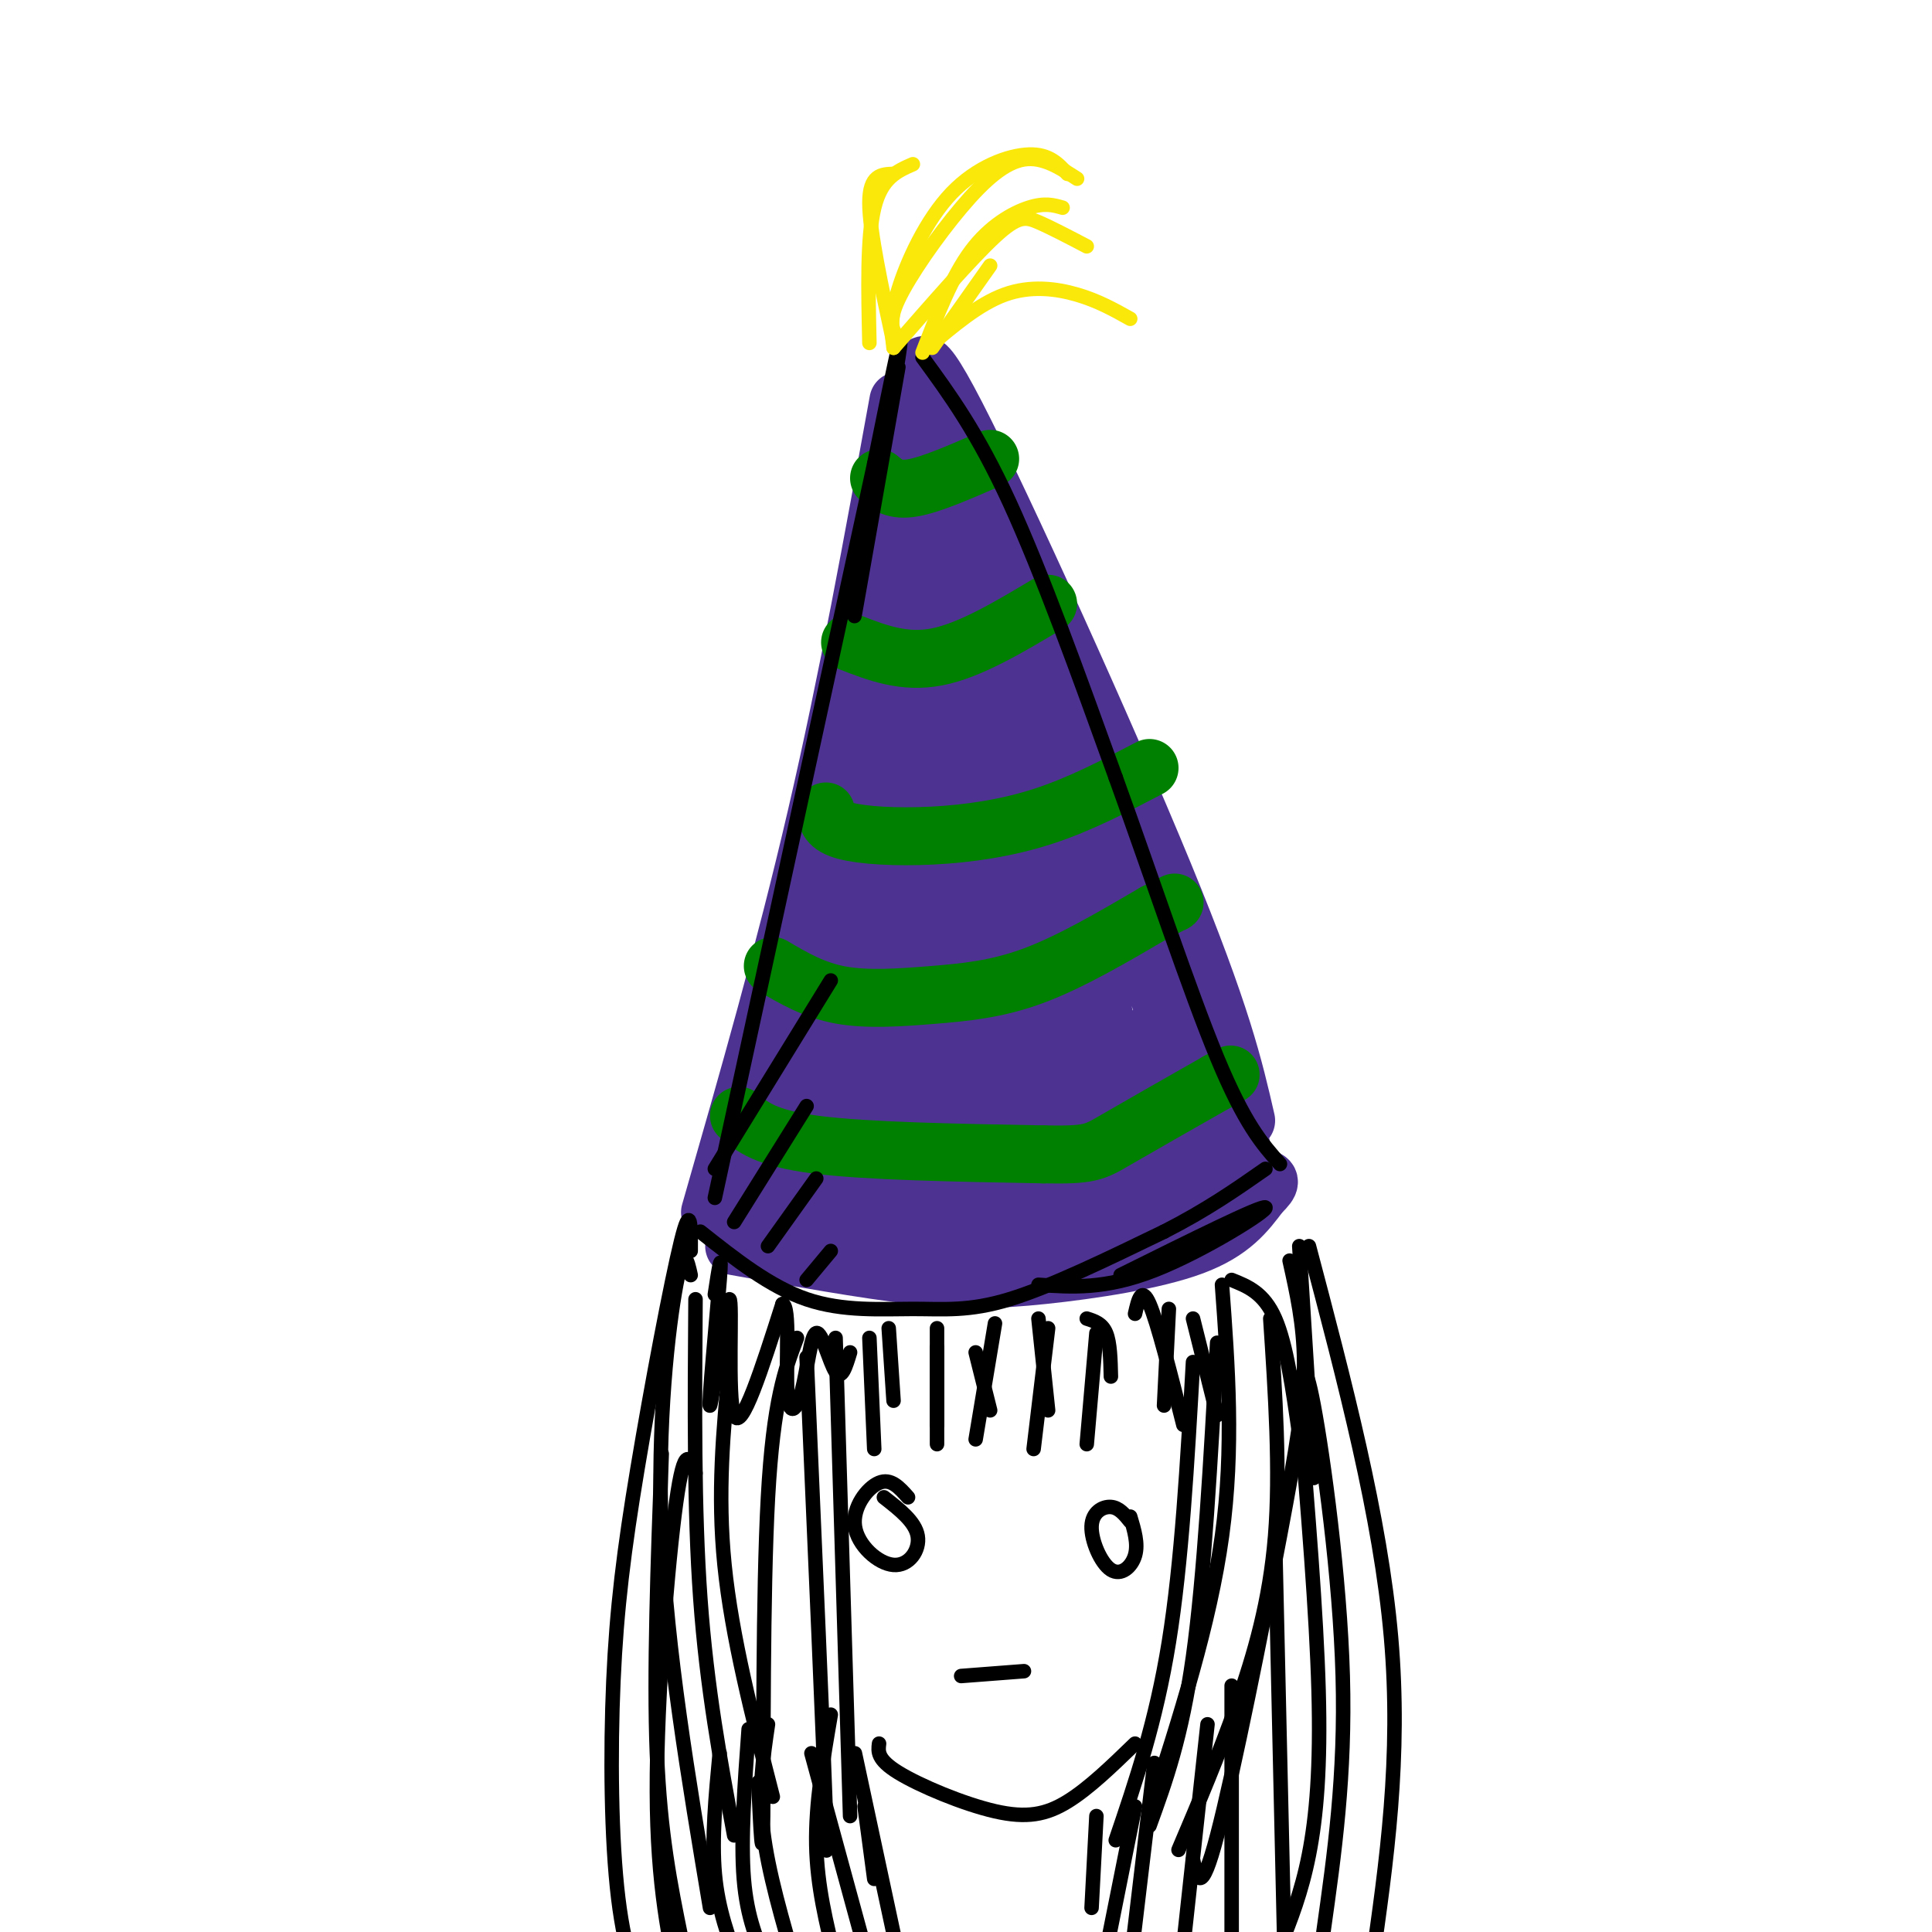 <svg viewBox='0 0 400 400' version='1.1' xmlns='http://www.w3.org/2000/svg' xmlns:xlink='http://www.w3.org/1999/xlink'><g fill='none' stroke='rgb(77,50,146)' stroke-width='12' stroke-linecap='round' stroke-linejoin='round'><path d='M186,83c-5.250,29.000 -10.500,58.000 -17,86c-6.500,28.000 -14.250,55.000 -22,82'/><path d='M192,86c0.500,0.917 1.000,1.833 0,-3c-1.000,-4.833 -3.500,-15.417 6,3c9.500,18.417 31.000,65.833 43,95c12.000,29.167 14.500,40.083 17,51'/><path d='M152,258c13.423,2.423 26.845,4.845 37,6c10.155,1.155 17.042,1.042 27,0c9.958,-1.042 22.988,-3.012 31,-6c8.012,-2.988 11.006,-6.994 14,-11'/><path d='M261,247c2.500,-2.333 1.750,-2.667 1,-3'/><path d='M193,104c2.333,-13.578 4.667,-27.156 1,-3c-3.667,24.156 -13.333,86.044 -15,92c-1.667,5.956 4.667,-44.022 11,-94'/><path d='M190,99c6.333,0.202 16.667,47.708 16,49c-0.667,1.292 -12.333,-43.631 -11,-49c1.333,-5.369 15.667,28.815 30,63'/><path d='M225,162c10.381,22.417 21.333,46.958 27,61c5.667,14.042 6.048,17.583 5,20c-1.048,2.417 -3.524,3.708 -6,5'/><path d='M251,248c-4.348,2.722 -12.217,7.029 -19,9c-6.783,1.971 -12.480,1.608 -19,2c-6.520,0.392 -13.863,1.541 -23,0c-9.137,-1.541 -20.069,-5.770 -31,-10'/><path d='M159,249c-3.121,-13.805 4.576,-43.319 13,-69c8.424,-25.681 17.576,-47.530 15,-35c-2.576,12.530 -16.879,59.437 -23,82c-6.121,22.563 -4.061,20.781 -2,19'/><path d='M162,246c8.423,-21.182 30.480,-83.638 36,-102c5.520,-18.362 -5.499,7.368 -13,40c-7.501,32.632 -11.485,72.164 -8,64c3.485,-8.164 14.439,-64.023 21,-91c6.561,-26.977 8.728,-25.071 7,-14c-1.728,11.071 -7.351,31.306 -10,49c-2.649,17.694 -2.325,32.847 -2,48'/><path d='M193,240c3.431,-18.121 13.008,-87.422 16,-107c2.992,-19.578 -0.602,10.569 1,43c1.602,32.431 8.398,67.146 8,54c-0.398,-13.146 -7.992,-74.155 -9,-84c-1.008,-9.845 4.569,31.473 10,55c5.431,23.527 10.715,29.264 16,35'/><path d='M235,236c-3.531,-16.604 -20.359,-75.616 -17,-76c3.359,-0.384 26.904,57.858 29,62c2.096,4.142 -17.258,-45.817 -20,-52c-2.742,-6.183 11.129,31.408 25,69'/><path d='M252,239c-3.462,14.775 -24.618,17.213 -27,12c-2.382,-5.213 14.009,-18.076 20,-21c5.991,-2.924 1.582,4.090 -6,11c-7.582,6.910 -18.335,13.716 -17,10c1.335,-3.716 14.760,-17.955 20,-22c5.240,-4.045 2.295,2.103 0,6c-2.295,3.897 -3.942,5.542 -7,7c-3.058,1.458 -7.529,2.729 -12,4'/><path d='M223,246c-1.858,-1.335 -0.503,-6.674 3,-13c3.503,-6.326 9.154,-13.639 12,-16c2.846,-2.361 2.886,0.229 2,5c-0.886,4.771 -2.699,11.724 -5,17c-2.301,5.276 -5.089,8.877 -7,11c-1.911,2.123 -2.944,2.769 -3,-1c-0.056,-3.769 0.866,-11.954 4,-20c3.134,-8.046 8.480,-15.954 11,-16c2.520,-0.046 2.214,7.768 2,12c-0.214,4.232 -0.335,4.881 -5,9c-4.665,4.119 -13.873,11.708 -20,16c-6.127,4.292 -9.173,5.285 -11,3c-1.827,-2.285 -2.434,-7.850 -1,-13c1.434,-5.150 4.910,-9.886 8,-13c3.090,-3.114 5.793,-4.608 8,-5c2.207,-0.392 3.916,0.316 3,4c-0.916,3.684 -4.458,10.342 -8,17'/><path d='M216,243c-4.904,6.685 -13.163,14.896 -17,16c-3.837,1.104 -3.254,-4.901 3,-16c6.254,-11.099 18.177,-27.293 21,-30c2.823,-2.707 -3.453,8.072 -10,16c-6.547,7.928 -13.364,13.003 -18,16c-4.636,2.997 -7.090,3.914 1,-6c8.090,-9.914 26.726,-30.659 24,-27c-2.726,3.659 -26.813,31.723 -33,37c-6.187,5.277 5.527,-12.233 13,-22c7.473,-9.767 10.707,-11.791 12,-12c1.293,-0.209 0.647,1.395 0,3'/><path d='M212,218c-6.682,9.394 -23.385,31.380 -27,32c-3.615,0.620 5.860,-20.127 15,-35c9.140,-14.873 17.944,-23.872 16,-19c-1.944,4.872 -14.637,23.614 -24,35c-9.363,11.386 -15.397,15.417 -14,11c1.397,-4.417 10.225,-17.283 18,-27c7.775,-9.717 14.496,-16.285 16,-15c1.504,1.285 -2.211,10.423 -9,19c-6.789,8.577 -16.654,16.593 -23,21c-6.346,4.407 -9.173,5.203 -12,6'/><path d='M168,246c0.396,-1.308 7.384,-7.577 9,-6c1.616,1.577 -2.142,11.002 -4,13c-1.858,1.998 -1.817,-3.429 0,-5c1.817,-1.571 5.408,0.715 9,3'/></g>
<g fill='none' stroke='rgb(0,128,0)' stroke-width='12' stroke-linecap='round' stroke-linejoin='round'><path d='M153,231c2.750,2.333 5.500,4.667 16,6c10.500,1.333 28.750,1.667 47,2'/><path d='M216,239c9.711,0.178 10.489,-0.378 15,-3c4.511,-2.622 12.756,-7.311 21,-12'/><path d='M252,224c3.833,-2.167 2.917,-1.583 2,-1'/><path d='M160,200c4.244,2.494 8.488,4.988 14,6c5.512,1.012 12.292,0.542 19,0c6.708,-0.542 13.345,-1.155 21,-4c7.655,-2.845 16.327,-7.923 25,-13'/><path d='M239,189c4.833,-2.500 4.417,-2.250 4,-2'/><path d='M171,168c0.208,1.518 0.417,3.036 4,4c3.583,0.964 10.542,1.375 18,1c7.458,-0.375 15.417,-1.536 23,-4c7.583,-2.464 14.792,-6.232 22,-10'/><path d='M176,133c5.583,2.167 11.167,4.333 18,3c6.833,-1.333 14.917,-6.167 23,-11'/><path d='M182,99c1.583,1.333 3.167,2.667 7,2c3.833,-0.667 9.917,-3.333 16,-6'/></g>
<g fill='none' stroke='rgb(0,0,0)' stroke-width='3' stroke-linecap='round' stroke-linejoin='round'><path d='M186,76c-4.911,27.911 -9.822,55.822 -9,51c0.822,-4.822 7.378,-42.378 9,-53c1.622,-10.622 -1.689,5.689 -5,22'/><path d='M181,96c-6.333,29.000 -19.667,90.500 -33,152'/><path d='M191,74c5.667,7.750 11.333,15.500 18,30c6.667,14.500 14.333,35.750 22,57'/><path d='M231,161c7.511,20.778 15.289,44.222 21,58c5.711,13.778 9.356,17.889 13,22'/><path d='M145,255c7.214,5.714 14.429,11.429 22,14c7.571,2.571 15.500,2.000 22,2c6.500,0.000 11.571,0.571 20,-2c8.429,-2.571 20.214,-8.286 32,-14'/><path d='M241,255c8.833,-4.500 14.917,-8.750 21,-13'/><path d='M232,264c14.689,-7.289 29.378,-14.578 30,-14c0.622,0.578 -12.822,9.022 -23,13c-10.178,3.978 -17.089,3.489 -24,3'/><path d='M172,203c0.000,0.000 -24.000,39.000 -24,39'/><path d='M167,229c0.000,0.000 -15.000,24.000 -15,24'/><path d='M169,244c0.000,0.000 -10.000,14.000 -10,14'/><path d='M172,259c0.000,0.000 -5.000,6.000 -5,6'/></g>
<g fill='none' stroke='rgb(250,232,11)' stroke-width='3' stroke-linecap='round' stroke-linejoin='round'><path d='M191,73c3.044,-7.867 6.089,-15.733 10,-21c3.911,-5.267 8.689,-7.933 12,-9c3.311,-1.067 5.156,-0.533 7,0'/><path d='M192,72c5.333,-4.533 10.667,-9.067 16,-11c5.333,-1.933 10.667,-1.267 15,0c4.333,1.267 7.667,3.133 11,5'/><path d='M185,72c8.089,-9.267 16.178,-18.533 21,-23c4.822,-4.467 6.378,-4.133 9,-3c2.622,1.133 6.311,3.067 10,5'/><path d='M186,70c-1.149,-1.554 -2.298,-3.107 0,-8c2.298,-4.893 8.042,-13.125 13,-19c4.958,-5.875 9.131,-9.393 13,-10c3.869,-0.607 7.435,1.696 11,4'/><path d='M185,72c-0.393,-3.071 -0.786,-6.143 1,-12c1.786,-5.857 5.750,-14.500 11,-20c5.250,-5.500 11.786,-7.857 16,-8c4.214,-0.143 6.107,1.929 8,4'/><path d='M180,71c-0.250,-10.917 -0.500,-21.833 1,-28c1.500,-6.167 4.750,-7.583 8,-9'/><path d='M185,71c-2.500,-11.583 -5.000,-23.167 -5,-29c0.000,-5.833 2.500,-5.917 5,-6'/><path d='M193,72c0.000,0.000 12.000,-17.000 12,-17'/></g>
<g fill='none' stroke='rgb(0,0,0)' stroke-width='3' stroke-linecap='round' stroke-linejoin='round'><path d='M144,269c-0.167,21.750 -0.333,43.500 1,62c1.333,18.500 4.167,33.750 7,49'/><path d='M267,261c1.476,6.619 2.952,13.238 3,21c0.048,7.762 -1.333,16.667 -5,36c-3.667,19.333 -9.619,49.095 -13,62c-3.381,12.905 -4.190,8.952 -5,5'/><path d='M180,277c0.000,0.000 1.000,23.000 1,23'/><path d='M194,279c0.000,0.000 0.000,20.000 0,20'/><path d='M206,274c0.000,0.000 -4.000,24.000 -4,24'/><path d='M217,275c0.000,0.000 -3.000,25.000 -3,25'/><path d='M227,276c0.000,0.000 -2.000,23.000 -2,23'/><path d='M242,271c0.000,0.000 -1.000,20.000 -1,20'/><path d='M173,277c0.000,0.000 3.000,99.000 3,99'/><path d='M167,281c1.750,40.167 3.500,80.333 4,95c0.500,14.667 -0.250,3.833 -1,-7'/><path d='M165,277c-2.444,6.444 -4.889,12.889 -6,33c-1.111,20.111 -0.889,53.889 -1,66c-0.111,12.111 -0.556,2.556 -1,-7'/><path d='M151,283c-1.250,13.083 -2.500,26.167 -1,41c1.500,14.833 5.750,31.417 10,48'/><path d='M253,266c1.250,16.917 2.500,33.833 0,52c-2.500,18.167 -8.750,37.583 -15,57'/><path d='M263,273c1.044,15.778 2.089,31.556 1,45c-1.089,13.444 -4.311,24.556 -8,35c-3.689,10.444 -7.844,20.222 -12,30'/><path d='M252,278c-1.333,24.167 -2.667,48.333 -5,65c-2.333,16.667 -5.667,25.833 -9,35'/><path d='M247,282c-1.167,20.750 -2.333,41.500 -5,58c-2.667,16.500 -6.833,28.750 -11,41'/><path d='M188,310c-1.778,-2.010 -3.557,-4.019 -6,-3c-2.443,1.019 -5.552,5.067 -5,9c0.552,3.933 4.764,7.751 8,8c3.236,0.249 5.496,-3.072 5,-6c-0.496,-2.928 -3.748,-5.464 -7,-8'/><path d='M234,315c-1.158,-1.437 -2.316,-2.874 -4,-3c-1.684,-0.126 -3.895,1.059 -4,4c-0.105,2.941 1.895,7.638 4,9c2.105,1.362 4.316,-0.611 5,-3c0.684,-2.389 -0.158,-5.195 -1,-8'/><path d='M199,347c0.000,0.000 13.000,-1.000 13,-1'/><path d='M182,361c-0.208,1.643 -0.417,3.286 4,6c4.417,2.714 13.458,6.500 20,8c6.542,1.500 10.583,0.714 15,-2c4.417,-2.714 9.208,-7.357 14,-12'/><path d='M179,374c0.000,0.000 2.000,15.000 2,15'/><path d='M227,376c0.000,0.000 -1.000,19.000 -1,19'/><path d='M148,268c0.778,-5.107 1.557,-10.214 1,-3c-0.557,7.214 -2.448,26.748 -2,26c0.448,-0.748 3.236,-21.778 4,-22c0.764,-0.222 -0.496,20.365 1,24c1.496,3.635 5.748,-9.683 10,-23'/><path d='M162,270c1.626,0.286 0.690,12.502 1,18c0.310,5.498 1.867,4.278 3,0c1.133,-4.278 1.844,-11.613 3,-12c1.156,-0.387 2.759,6.175 4,8c1.241,1.825 2.121,-1.088 3,-4'/><path d='M184,275c0.000,0.000 1.000,15.000 1,15'/><path d='M194,275c0.000,0.000 0.000,20.000 0,20'/><path d='M202,280c0.000,0.000 3.000,12.000 3,12'/><path d='M215,273c0.000,0.000 2.000,19.000 2,19'/><path d='M225,273c1.583,0.500 3.167,1.000 4,3c0.833,2.000 0.917,5.500 1,9'/><path d='M235,272c0.667,-2.917 1.333,-5.833 3,-2c1.667,3.833 4.333,14.417 7,25'/><path d='M247,273c0.000,0.000 5.000,20.000 5,20'/><path d='M255,265c3.333,1.333 6.667,2.667 9,8c2.333,5.333 3.667,14.667 5,24'/><path d='M269,258c0.000,0.000 3.000,48.000 3,48'/><path d='M168,363c0.000,0.000 12.000,44.000 12,44'/><path d='M177,363c0.000,0.000 9.000,42.000 9,42'/><path d='M172,355c-1.583,9.250 -3.167,18.500 -3,27c0.167,8.500 2.083,16.250 4,24'/><path d='M159,357c-1.000,6.750 -2.000,13.500 -1,22c1.000,8.500 4.000,18.750 7,29'/><path d='M155,358c-0.833,11.417 -1.667,22.833 -1,31c0.667,8.167 2.833,13.083 5,18'/><path d='M149,363c-0.833,8.833 -1.667,17.667 -1,25c0.667,7.333 2.833,13.167 5,19'/><path d='M235,374c0.000,0.000 -6.000,30.000 -6,30'/><path d='M239,365c0.000,0.000 -5.000,42.000 -5,42'/><path d='M250,357c0.000,0.000 -6.000,55.000 -6,55'/><path d='M255,349c0.000,0.000 0.000,53.000 0,53'/><path d='M271,258c7.417,28.083 14.833,56.167 17,81c2.167,24.833 -0.917,46.417 -4,68'/><path d='M269,288c0.511,-3.778 1.022,-7.556 3,3c1.978,10.556 5.422,35.444 6,56c0.578,20.556 -1.711,36.778 -4,53'/><path d='M269,291c1.778,21.556 3.556,43.111 4,59c0.444,15.889 -0.444,26.111 -2,34c-1.556,7.889 -3.778,13.444 -6,19'/><path d='M264,319c0.000,0.000 2.000,88.000 2,88'/><path d='M143,264c-0.711,-3.222 -1.422,-6.444 -3,2c-1.578,8.444 -4.022,28.556 -3,52c1.022,23.444 5.511,50.222 10,77'/><path d='M143,259c0.026,-5.153 0.051,-10.306 -2,-2c-2.051,8.306 -6.179,30.072 -9,47c-2.821,16.928 -4.337,29.019 -5,44c-0.663,14.981 -0.475,32.852 1,45c1.475,12.148 4.238,18.574 7,25'/><path d='M144,305c-1.133,-3.200 -2.267,-6.400 -4,6c-1.733,12.400 -4.067,40.400 -4,60c0.067,19.600 2.533,30.800 5,42'/><path d='M137,301c-0.833,22.667 -1.667,45.333 -1,62c0.667,16.667 2.833,27.333 5,38'/></g>
</svg>